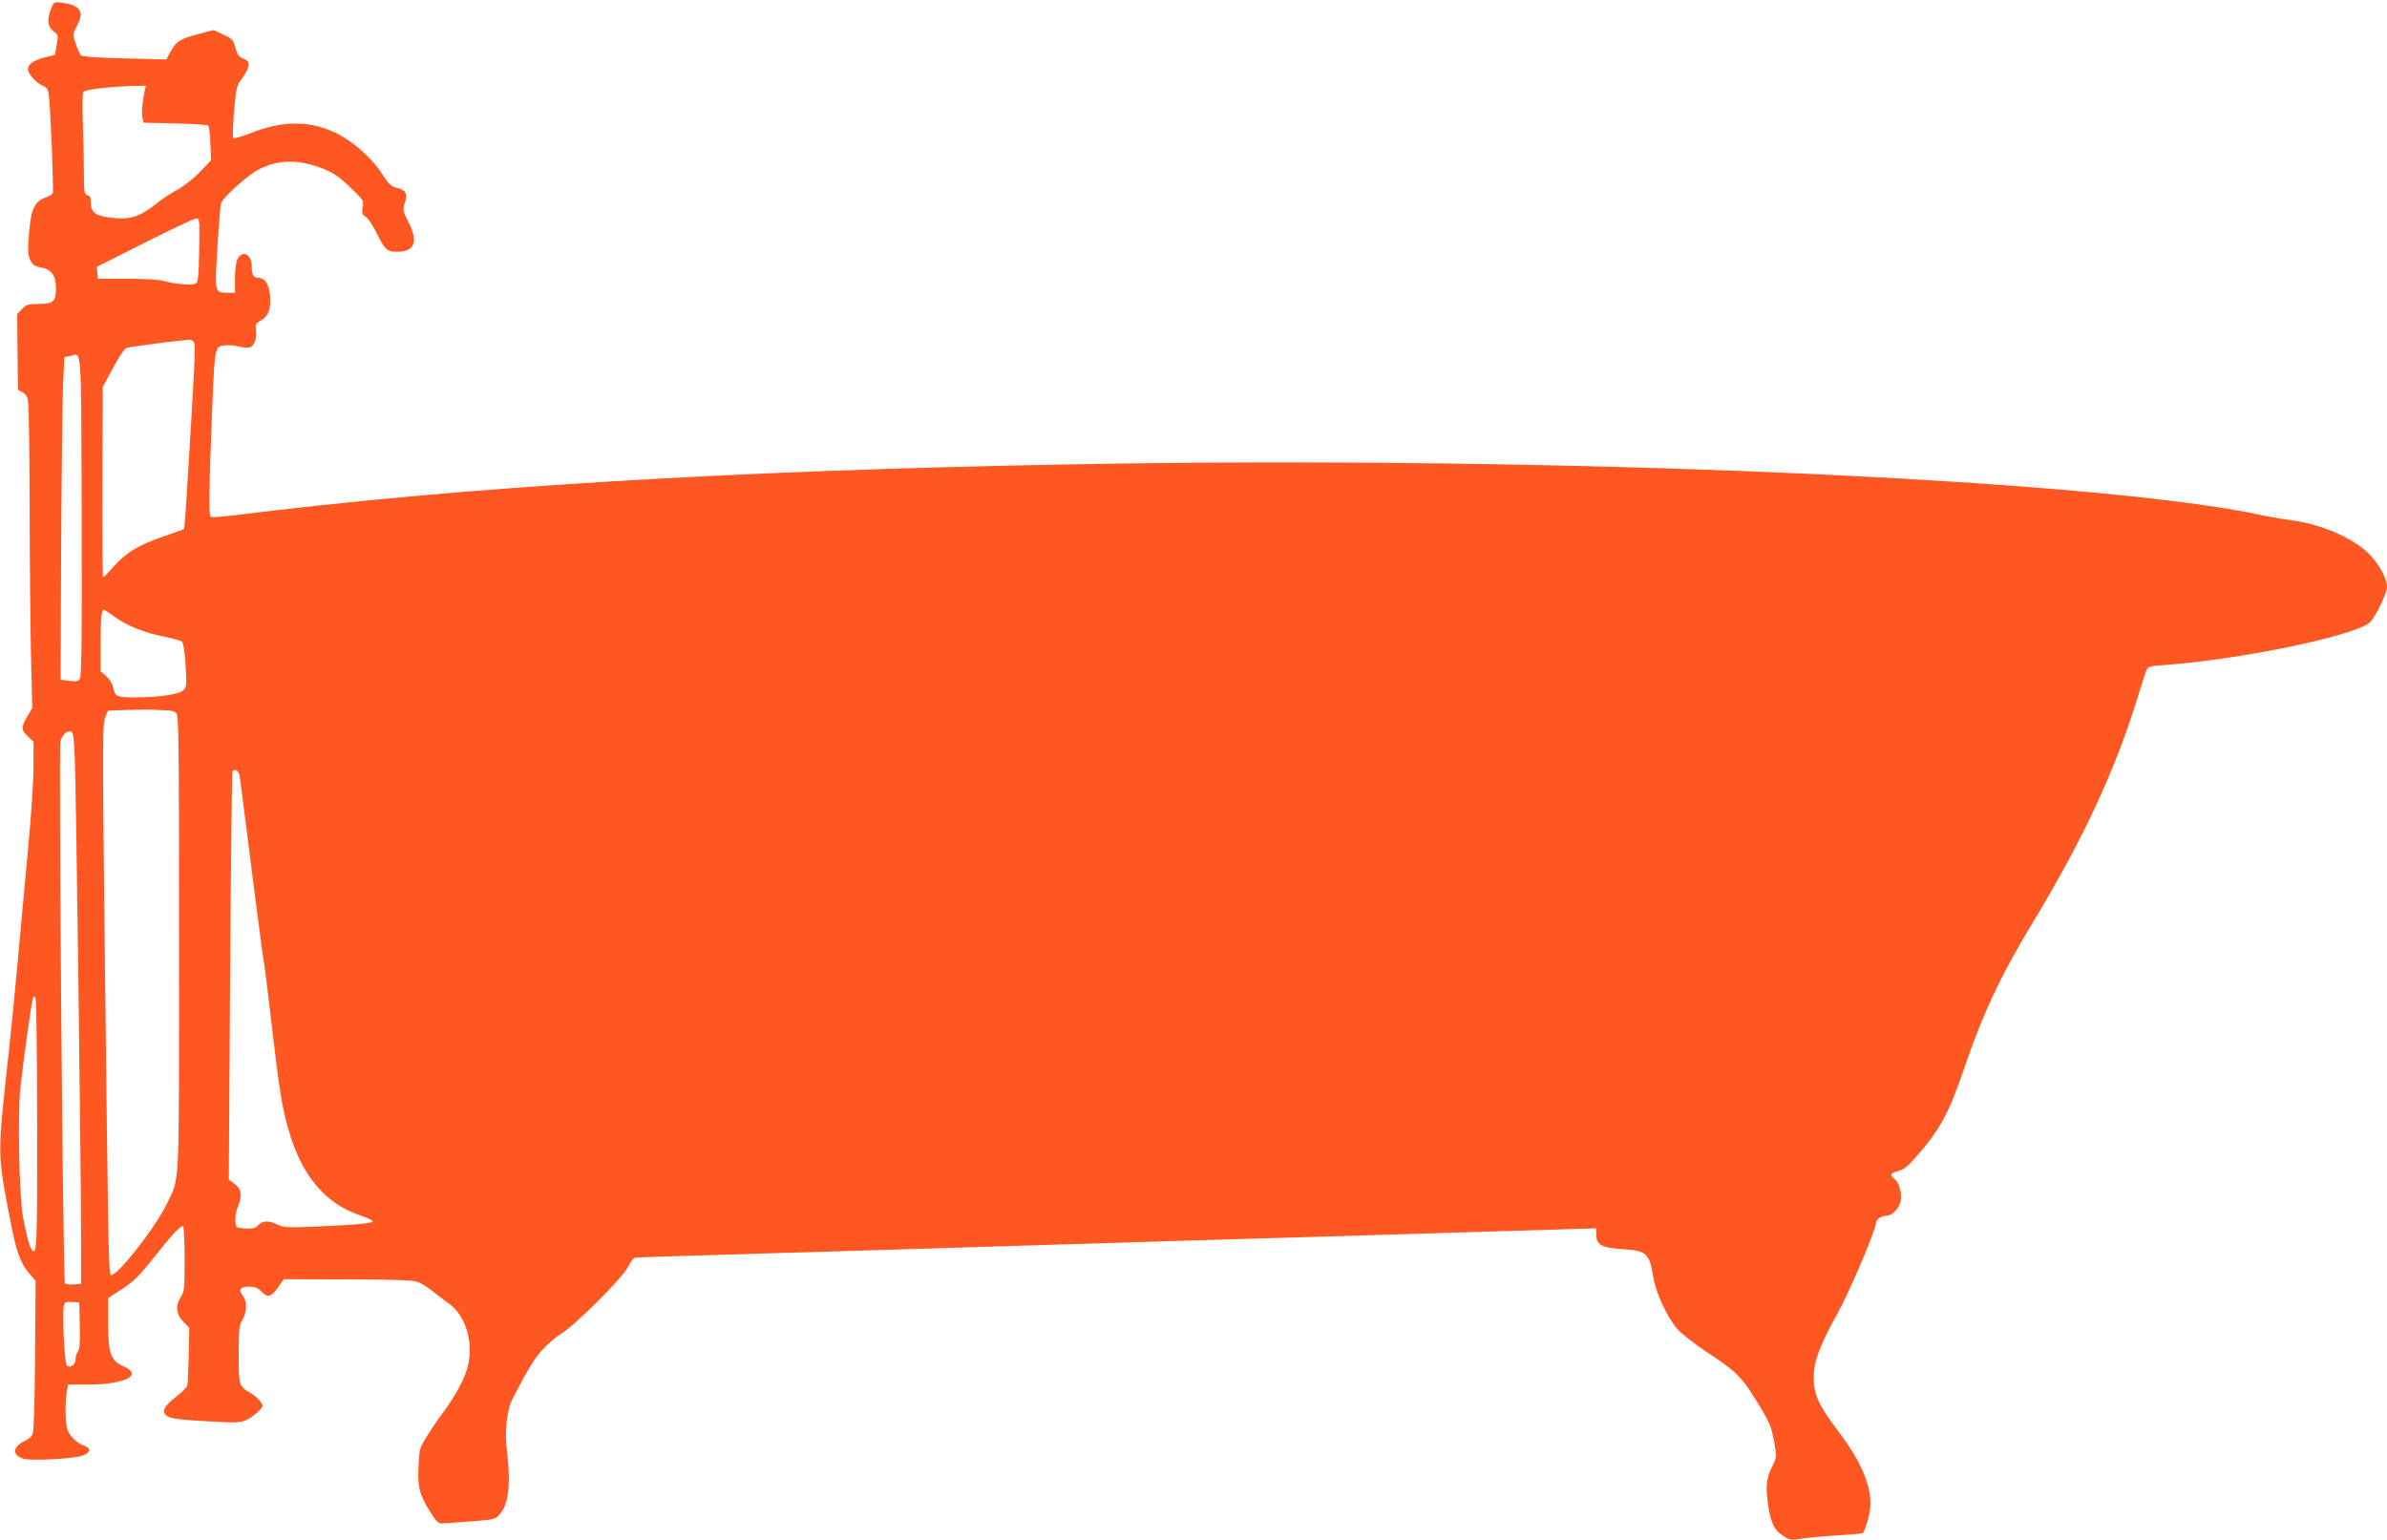 <?xml version="1.0" standalone="no"?>
<!DOCTYPE svg PUBLIC "-//W3C//DTD SVG 20010904//EN"
 "http://www.w3.org/TR/2001/REC-SVG-20010904/DTD/svg10.dtd">
<svg version="1.0" xmlns="http://www.w3.org/2000/svg"
 width="1280pt" height="826pt" viewBox="0 0 1280 826"
 preserveAspectRatio="xMidYMid meet">
<g transform="translate(0,826) scale(0.1,-0.1)"
fill="#ff5722" stroke="none">
<path d="M275 8216 c-24 -56 -20 -101 12 -124 25 -18 26 -21 17 -72 l-9 -54
-55 -14 c-60 -15 -90 -36 -90 -63 0 -25 44 -74 79 -89 27 -11 30 -17 35 -73 9
-93 24 -490 19 -503 -2 -5 -19 -16 -38 -23 -60 -21 -78 -60 -89 -188 -8 -97
-7 -118 6 -147 13 -27 24 -34 56 -40 57 -9 82 -43 82 -112 0 -71 -14 -84 -94
-84 -55 0 -65 -3 -88 -27 l-26 -28 2 -203 2 -203 24 -12 c18 -9 27 -24 31 -52
4 -22 7 -272 8 -555 0 -283 4 -644 7 -801 l7 -285 -27 -46 c-33 -57 -33 -74 4
-108 l30 -28 0 -130 c0 -71 -13 -273 -30 -448 -16 -176 -41 -445 -55 -599 -14
-154 -34 -361 -45 -460 -65 -593 -66 -560 5 -929 32 -168 54 -229 101 -284
l35 -41 -3 -403 c-2 -278 -7 -409 -14 -422 -7 -11 -26 -27 -44 -35 -64 -31
-66 -75 -4 -94 43 -12 278 0 319 18 45 18 44 40 0 55 -20 6 -47 28 -63 48 -23
30 -27 47 -30 111 -2 42 1 96 5 121 l8 45 115 0 c192 2 287 51 186 96 -73 32
-86 68 -86 233 l0 135 57 37 c78 49 103 73 191 184 93 118 143 171 154 164 4
-3 8 -83 8 -177 0 -155 -2 -175 -20 -202 -30 -46 -26 -93 12 -132 l33 -34 -3
-147 c-2 -81 -5 -154 -8 -163 -2 -9 -31 -37 -64 -63 -69 -53 -78 -84 -33 -106
17 -8 99 -17 205 -22 166 -9 178 -8 215 10 21 11 49 32 62 46 22 24 23 27 8
49 -9 14 -33 35 -54 47 -63 38 -63 39 -63 207 0 135 2 156 20 185 23 39 26 96
5 124 -28 37 -19 54 28 54 33 0 49 -6 67 -25 34 -36 55 -31 90 20 l31 45 342
-1 c241 0 352 -4 375 -13 19 -6 55 -29 80 -49 26 -21 67 -52 92 -70 86 -62
129 -202 100 -328 -15 -67 -66 -162 -134 -254 -29 -38 -69 -98 -90 -132 -36
-58 -38 -67 -42 -160 -5 -111 5 -148 65 -245 25 -41 42 -58 57 -58 12 0 81 5
155 11 123 9 136 12 156 35 50 55 63 163 42 338 -14 107 -1 227 30 286 88 168
113 209 159 261 30 33 75 71 100 86 67 38 328 297 358 356 14 26 30 50 37 52
7 2 188 8 402 14 215 7 530 16 700 21 171 5 463 14 650 20 187 6 484 15 660
20 176 6 624 19 995 30 371 11 815 24 985 30 171 5 412 12 538 16 l227 7 0
-36 c0 -53 29 -69 144 -76 124 -8 141 -23 161 -146 14 -89 73 -216 130 -283
21 -24 94 -81 164 -127 149 -98 181 -130 255 -250 75 -120 85 -145 101 -234
12 -69 11 -79 -5 -111 -37 -72 -43 -111 -31 -203 13 -108 33 -152 84 -184 37
-23 43 -24 101 -14 33 5 118 13 188 17 69 4 130 9 136 13 14 9 42 109 42 152
0 117 -53 235 -180 404 -101 134 -125 188 -124 285 1 82 32 163 125 332 67
120 208 453 209 490 0 19 28 38 57 38 27 1 63 35 73 72 12 40 -3 103 -31 126
-27 23 -24 30 20 42 30 8 54 27 100 81 127 146 171 228 253 468 103 302 196
499 378 800 256 423 428 792 545 1166 26 83 50 160 55 171 8 19 19 23 102 28
407 30 1018 157 1097 229 29 27 91 156 91 191 0 46 -50 134 -105 184 -90 83
-254 152 -408 172 -45 6 -111 17 -147 25 -899 197 -3819 323 -6390 275 -1850
-34 -3262 -120 -4500 -274 -58 -7 -111 -11 -118 -8 -14 5 -13 100 8 632 12
279 13 284 68 288 23 2 57 -1 76 -7 20 -5 44 -7 55 -4 24 6 39 47 34 93 -4 31
0 37 27 52 39 22 53 59 48 130 -5 64 -27 98 -63 98 -26 0 -35 17 -35 63 -1 65
-51 88 -77 37 -7 -14 -13 -60 -13 -102 l0 -78 -38 0 c-72 0 -71 -3 -56 243 7
120 16 226 19 236 10 33 149 157 207 185 106 52 214 52 346 -1 49 -20 85 -44
139 -97 72 -68 74 -71 68 -107 -6 -32 -3 -40 15 -51 12 -7 38 -44 57 -83 49
-97 57 -105 112 -105 96 0 115 53 60 162 -29 58 -30 64 -18 101 16 49 5 69
-44 80 -30 7 -43 20 -76 71 -52 84 -155 176 -244 220 -144 71 -292 71 -466 1
-47 -19 -88 -30 -91 -25 -3 5 -1 69 5 143 10 119 14 137 37 168 32 42 49 82
39 97 -3 6 -18 15 -31 20 -19 7 -29 22 -38 56 -11 43 -17 49 -65 71 l-52 24
-90 -24 c-93 -25 -112 -38 -147 -103 l-16 -31 -224 6 c-145 3 -227 9 -234 17
-7 6 -19 34 -28 62 -17 51 -16 52 8 98 39 73 17 107 -77 121 -47 6 -48 6 -62
-29z m501 -443 c-13 -59 -18 -122 -12 -146 l6 -25 169 -4 c94 -2 173 -7 178
-12 4 -4 10 -48 11 -97 l4 -88 -58 -61 c-32 -34 -87 -78 -122 -97 -35 -19 -85
-52 -111 -73 -96 -76 -145 -91 -258 -76 -72 9 -97 30 -96 81 1 25 -4 34 -18
38 -17 5 -19 16 -19 124 0 66 -3 187 -6 269 -3 82 -2 154 3 161 9 13 148 29
267 32 l68 1 -6 -27z m292 -853 c-2 -138 -6 -173 -18 -180 -18 -12 -119 -3
-170 13 -20 7 -102 12 -195 12 l-160 0 -3 32 -3 32 258 130 c142 72 266 130
276 130 17 1 18 -10 15 -169z m-29 -494 c11 -13 7 -97 -39 -840 -5 -87 -11
-161 -14 -163 -2 -2 -54 -21 -115 -42 -131 -45 -200 -88 -267 -165 -26 -31
-50 -54 -52 -51 -2 2 -4 233 -3 512 l2 508 55 102 c30 56 62 104 72 107 20 6
229 34 287 39 22 2 45 4 51 5 6 1 17 -4 23 -12z m-601 -932 c2 -678 -1 -863
-10 -876 -10 -12 -23 -14 -58 -9 l-45 6 3 711 c2 391 7 780 10 865 l7 154 30
6 c65 14 60 88 63 -857z m174 -540 c66 -49 166 -89 267 -108 46 -9 90 -21 97
-27 7 -6 15 -54 19 -125 7 -106 6 -118 -12 -135 -22 -23 -126 -38 -259 -39
-99 0 -107 4 -118 56 -4 18 -20 43 -37 58 l-29 26 0 149 c0 138 4 181 17 181
3 0 27 -16 55 -36z m292 -504 c12 0 30 -6 39 -12 16 -12 17 -94 17 -1239 0
-1362 5 -1244 -65 -1394 -63 -131 -274 -399 -302 -382 -11 7 -14 234 -34 1993
-9 851 -9 965 5 997 l15 36 108 4 c59 2 128 2 152 0 24 -1 54 -3 65 -3z m-503
-255 c7 -142 34 -2238 34 -2615 l0 -205 -39 -3 c-21 -2 -43 1 -48 6 -10 10
-34 2868 -24 2907 8 31 34 57 55 53 13 -3 17 -25 22 -143z m883 -92 c3 -16 12
-82 20 -148 53 -423 107 -842 111 -855 3 -9 21 -153 40 -320 41 -356 56 -453
91 -575 69 -246 196 -399 384 -462 35 -12 66 -26 68 -31 4 -12 -80 -20 -308
-30 -147 -6 -169 -5 -200 10 -45 24 -83 23 -105 -2 -15 -17 -29 -20 -69 -18
-51 3 -51 3 -54 40 -2 20 4 53 12 73 26 61 21 100 -16 126 l-31 23 7 1090 c4
600 10 1094 12 1098 11 18 33 6 38 -19z m-1085 -1880 c1 -653 -1 -706 -30
-662 -13 20 -29 82 -46 174 -20 112 -29 545 -14 688 17 155 59 461 68 483 6
16 7 16 14 -2 4 -10 8 -317 8 -681z m229 -1072 c2 -89 -1 -127 -10 -139 -7 -8
-13 -26 -13 -40 0 -31 -29 -52 -47 -34 -13 13 -26 298 -14 327 4 12 16 15 43
13 l38 -3 3 -124z"/>
</g>
</svg>
